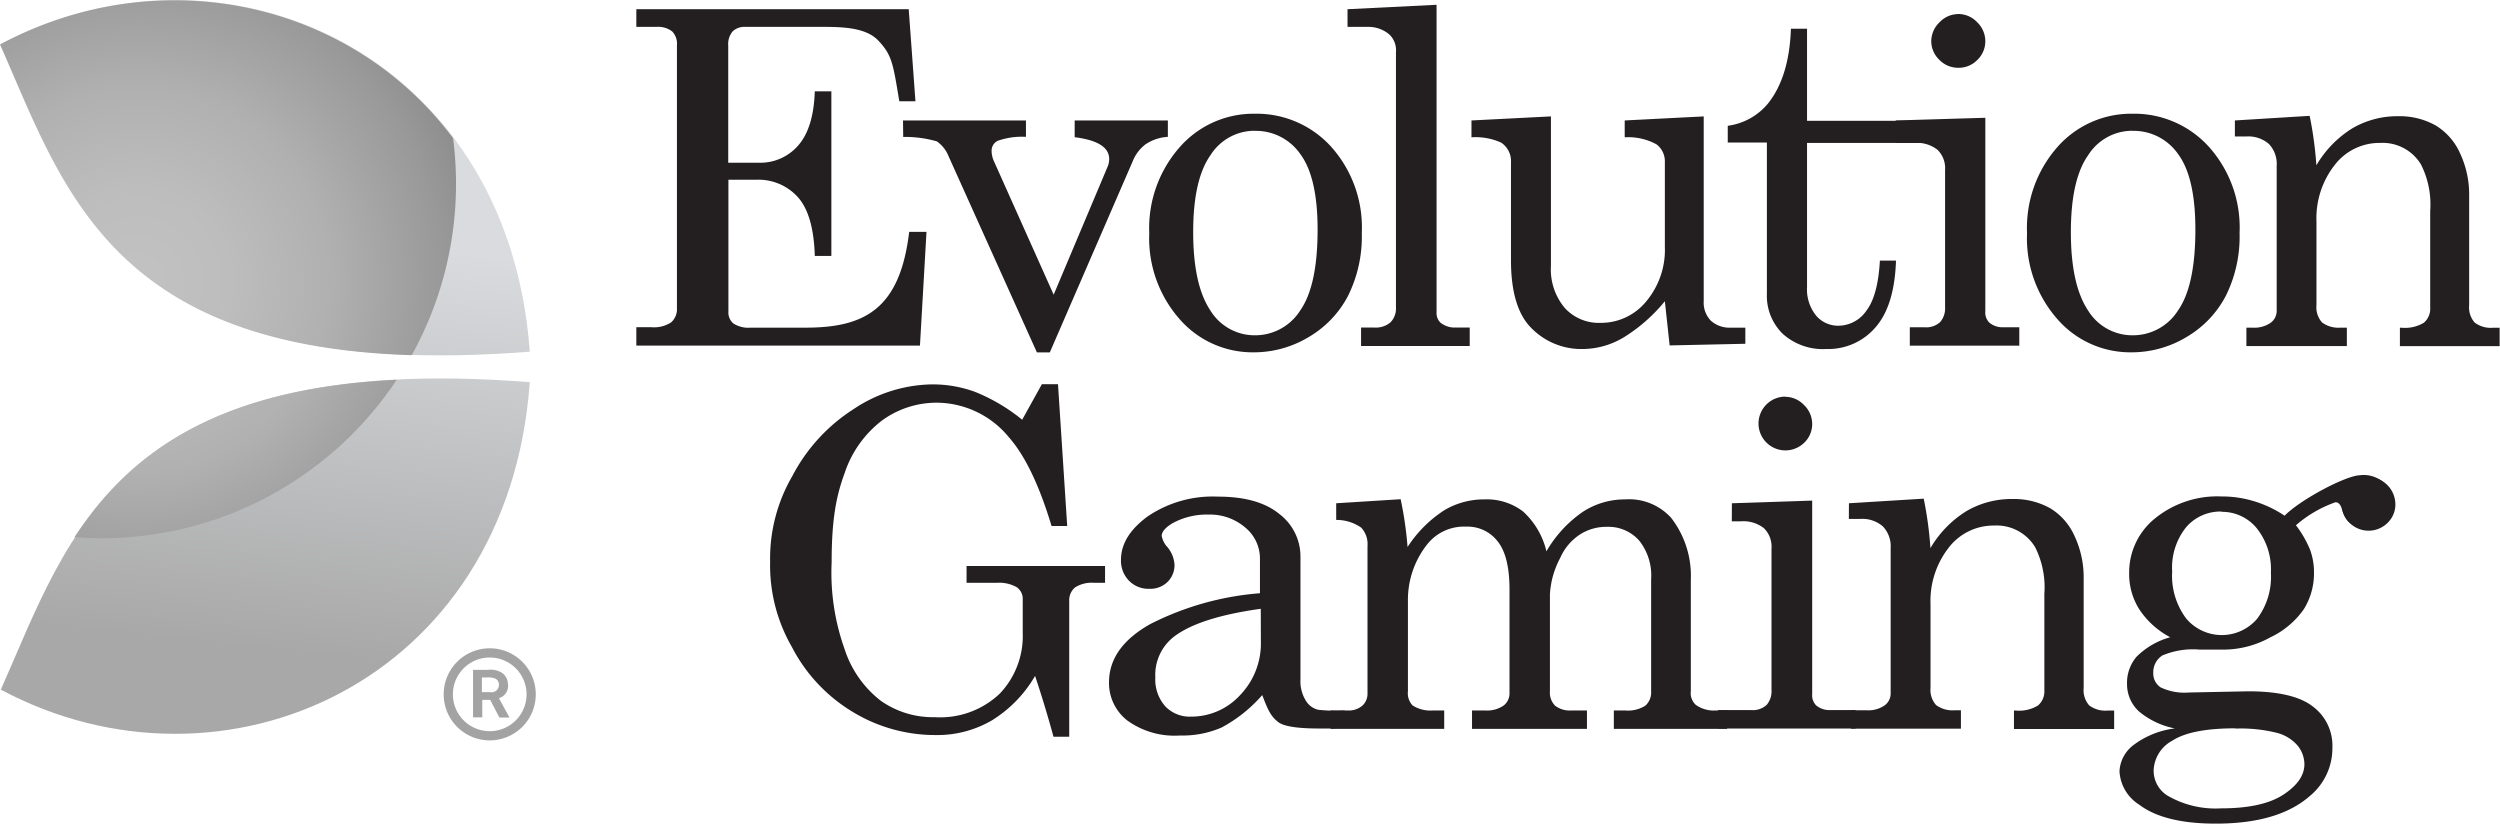 <?xml version="1.0" encoding="UTF-8"?>
<svg xmlns="http://www.w3.org/2000/svg" xmlns:xlink="http://www.w3.org/1999/xlink" width="271.48" height="89.5">
  <defs>
    <linearGradient id="linear-gradient" x1="28.43" y1="25.02" x2="23.61" y2="70" gradientUnits="userSpaceOnUse">
      <stop offset="0" stop-color="#d9dbde"></stop>
      <stop offset="1" stop-color="#a8a8a8"></stop>
    </linearGradient>
    <linearGradient id="linear-gradient-2" x1="32.33" y1="25.43" x2="27.51" y2="70.42" xlink:href="#linear-gradient"></linearGradient>
    <radialGradient id="radial-gradient" cx="522.47" cy="138.2" r="45.94" gradientTransform="translate(-507.52 -107.65)" gradientUnits="userSpaceOnUse">
      <stop offset="0" stop-color="#c2c2c2"></stop>
      <stop offset=".22" stop-color="#bdbdbd"></stop>
      <stop offset=".46" stop-color="#b0b0b0"></stop>
      <stop offset=".72" stop-color="#999"></stop>
      <stop offset=".99" stop-color="#7a7a7a"></stop>
      <stop offset="1" stop-color="#787878"></stop>
    </radialGradient>
    <style>.cls-1{fill:#231f20}</style>
  </defs>
  <g id="Layer_2" data-name="Layer 2">
    <g id="Layer_1-2" data-name="Layer 1">
      <path class="cls-1" d="M69.1 1h29.58l.73 10h-1.75c-.69-4.11-.78-5-2.28-6.59s-4.48-1.49-6.89-1.49h-7.56a1.81 1.81 0 0 0-1.38.5 2.13 2.13 0 0 0-.47 1.51v12.74h3.31a5.43 5.43 0 0 0 4.31-1.9q1.65-1.9 1.78-5.85h1.8v17.87h-1.8q-.13-4.44-1.81-6.35a5.75 5.75 0 0 0-4.57-1.92h-3v14.34a1.53 1.53 0 0 0 .56 1.28 3 3 0 0 0 1.86.44h6c6.48 0 10.22-2.12 11.21-10.4h1.88l-.71 12.35H69.1v-2h1.63a3.37 3.37 0 0 0 2.16-.53 1.93 1.93 0 0 0 .62-1.55V4.93A1.93 1.93 0 0 0 73 3.42a2.5 2.5 0 0 0-1.72-.5H69.1Z"></path>
      <path class="cls-1" d="M98.06 13.08h13.35v1.78a7.9 7.9 0 0 0-3.06.43 1.18 1.18 0 0 0-.67 1.08 2.75 2.75 0 0 0 .26 1.15L114.42 32l5.9-14a2.19 2.19 0 0 0 .13-.73q0-1.9-3.75-2.37v-1.82h10.12v1.78a4.86 4.86 0 0 0-2.45.83 4.36 4.36 0 0 0-1.37 1.83l-9 20.75h-1.4L103 16.95a3.52 3.52 0 0 0-1.27-1.6 12.52 12.52 0 0 0-3.65-.48ZM136.25 12.35a10.92 10.92 0 0 1 8.28 3.56 13.13 13.13 0 0 1 3.35 9.38 14.46 14.46 0 0 1-1.5 6.85 11.18 11.18 0 0 1-4.28 4.47 11.54 11.54 0 0 1-6 1.65 10.51 10.51 0 0 1-8-3.6 13.29 13.29 0 0 1-3.3-9.34 13.29 13.29 0 0 1 3.29-9.32 10.66 10.66 0 0 1 8.16-3.65Zm0 1.85a5.67 5.67 0 0 0-4.8 2.65q-1.88 2.65-1.88 8.36t1.87 8.51a5.64 5.64 0 0 0 4.81 2.69 5.79 5.79 0 0 0 4.94-2.69q1.89-2.69 1.89-8.79 0-5.66-1.87-8.19a5.88 5.88 0 0 0-4.96-2.53Z"></path>
      <path class="cls-1" d="M156 .52v33.41a1.41 1.41 0 0 0 .44 1.12 2.46 2.46 0 0 0 1.59.52h1.57v2h-11.8v-2h1.45A2.46 2.46 0 0 0 151 35a2.16 2.16 0 0 0 .59-1.62V5.66a2.37 2.37 0 0 0-.7-1.9 3.5 3.5 0 0 0-2.37-.84h-2.19V1ZM168.42 12.64v16.21a6.51 6.51 0 0 0 1.5 4.59 5 5 0 0 0 3.87 1.62 6.33 6.33 0 0 0 5-2.36 8.71 8.71 0 0 0 2-5.91v-9.16a2.32 2.32 0 0 0-.9-1.95 6.4 6.4 0 0 0-3.46-.77v-1.83l8.58-.44v20.07a2.8 2.8 0 0 0 .79 2.13 3.05 3.05 0 0 0 2.19.74h1.54v1.75l-8.22.18-.52-4.8a17.79 17.79 0 0 1-4.41 3.89 8.73 8.73 0 0 1-4.48 1.3 7.58 7.58 0 0 1-5.55-2.22q-2.27-2.19-2.27-7.44V17.63a2.4 2.4 0 0 0-1.08-2.15 6.77 6.77 0 0 0-3.21-.57v-1.83ZM194.48 3.12h1.75v10h14.88v2.4h-14.88v15.65a4.53 4.53 0 0 0 1 3.12 3.14 3.14 0 0 0 2.45 1.08 3.71 3.71 0 0 0 3-1.64q1.25-1.64 1.46-5.43h1.75q-.16 4.88-2.22 7.24a6.77 6.77 0 0 1-5.35 2.36 6.52 6.52 0 0 1-4.74-1.66 5.78 5.78 0 0 1-1.71-4.34V15.48h-4.25v-1.82a6.84 6.84 0 0 0 4.38-2.43q2.3-2.9 2.48-8.11Z"></path>
      <path class="cls-1" d="m205.86 13.08 9.73-.29v21a1.56 1.56 0 0 0 .42 1.23 2.22 2.22 0 0 0 1.51.52h1.76v2h-11.89v-2H209a2.23 2.23 0 0 0 1.68-.56 2.28 2.28 0 0 0 .54-1.63V18.46a2.79 2.79 0 0 0-.83-2.2 3.63 3.63 0 0 0-2.48-.74h-2Zm6.78-11.56a2.83 2.83 0 0 1 2.06.89 2.86 2.86 0 0 1 .89 2.09 2.79 2.79 0 0 1-.86 2 2.81 2.81 0 0 1-2.06.86 2.84 2.84 0 0 1-2.08-.87 2.8 2.8 0 0 1-.87-2 2.84 2.84 0 0 1 .89-2.06 2.8 2.8 0 0 1 2.03-.9ZM231.56 12.35a10.92 10.92 0 0 1 8.28 3.56 13.13 13.13 0 0 1 3.36 9.38 14.46 14.46 0 0 1-1.5 6.85 11.19 11.19 0 0 1-4.28 4.47 11.55 11.55 0 0 1-6 1.65 10.5 10.5 0 0 1-8-3.6 13.28 13.28 0 0 1-3.3-9.34 13.29 13.29 0 0 1 3.27-9.32 10.66 10.66 0 0 1 8.17-3.65Zm0 1.85a5.67 5.67 0 0 0-4.8 2.65q-1.88 2.65-1.88 8.36t1.87 8.51a5.64 5.64 0 0 0 4.81 2.69 5.79 5.79 0 0 0 4.95-2.69q1.89-2.69 1.89-8.79 0-5.66-1.87-8.19a5.88 5.88 0 0 0-4.97-2.53Z"></path>
      <path class="cls-1" d="m242.69 13.08 8.12-.5a40.05 40.05 0 0 1 .73 5.37 11.63 11.63 0 0 1 3.88-4 9.66 9.66 0 0 1 5-1.33 8 8 0 0 1 4.07 1 6.71 6.71 0 0 1 2.64 3 10.52 10.52 0 0 1 1 4.62v11.9a2.5 2.5 0 0 0 .6 1.89 2.9 2.9 0 0 0 2 .56h.71v2h-10.83v-2h.21a3.93 3.93 0 0 0 2.4-.55 2 2 0 0 0 .68-1.65V22.92a9.64 9.64 0 0 0-1-5.06 4.87 4.87 0 0 0-4.43-2.34 6.13 6.13 0 0 0-4.92 2.37 9.38 9.38 0 0 0-2 6.19v9.05a2.47 2.47 0 0 0 .61 1.89 3 3 0 0 0 2 .56h.69v2h-10.91v-2h.68a3.09 3.09 0 0 0 1.94-.52 1.59 1.59 0 0 0 .67-1.3V18a3.13 3.13 0 0 0-.85-2.37 3.4 3.4 0 0 0-2.44-.81h-1.25ZM111 45.58l2.14-3.86h1.75l1 15.4h-1.7q-2-6.64-4.61-9.61a10.2 10.2 0 0 0-7.77-3.78 10.07 10.07 0 0 0-6 1.91 11.88 11.88 0 0 0-4.08 5.71c-.94 2.54-1.42 5.1-1.42 9.71a24.74 24.74 0 0 0 1.42 9.47 11.61 11.61 0 0 0 3.92 5.57 9.83 9.83 0 0 0 5.87 1.78 9.38 9.38 0 0 0 7.05-2.56 9.07 9.07 0 0 0 2.49-6.6v-3.63a1.53 1.53 0 0 0-.66-1.33 3.87 3.87 0 0 0-2.18-.47h-3.26v-1.83H120v1.83h-1.18a3.34 3.34 0 0 0-2.09.51 1.8 1.8 0 0 0-.62 1.47V80h-1.71q-.94-3.44-2-6.6a13.78 13.78 0 0 1-4.66 4.81 11.74 11.74 0 0 1-6.12 1.61 17.23 17.23 0 0 1-9-2.5A17.69 17.69 0 0 1 86 70.27 17.75 17.75 0 0 1 83.63 61a17.81 17.81 0 0 1 2.42-9.32 19.06 19.06 0 0 1 6.64-7.25 15.7 15.7 0 0 1 8.52-2.69 13.45 13.45 0 0 1 4.69.82 19.77 19.77 0 0 1 5.1 3.02ZM146 77.16l.41.72c0 1.38-1.66 1.23-3.21 1.23-1.18 0-3.55-.06-4.37-.68s-1.15-1.33-1.76-2.95a15.68 15.68 0 0 1-4.41 3.52 10.65 10.65 0 0 1-4.51.87 8.78 8.78 0 0 1-5.72-1.62 5.15 5.15 0 0 1-2-4.15q0-3.81 4.48-6.33a31.67 31.67 0 0 1 11.91-3.35v-3.74a4.36 4.36 0 0 0-1.59-3.39 5.87 5.87 0 0 0-4-1.41 7.74 7.74 0 0 0-3.91.94q-1.17.71-1.17 1.38a2.52 2.52 0 0 0 .63 1.22 3.31 3.31 0 0 1 .76 1.86 2.56 2.56 0 0 1-.76 1.92 2.7 2.7 0 0 1-2 .74 2.94 2.94 0 0 1-2.18-.88 3.1 3.1 0 0 1-.87-2.27q0-2.59 2.91-4.72a12.58 12.58 0 0 1 7.63-2.14q4.35 0 6.65 1.88a5.79 5.79 0 0 1 2.3 4.62v13.35a4 4 0 0 0 .58 2.3 2.13 2.13 0 0 0 1.37 1 19.43 19.43 0 0 0 2.83.08Zm-9.09-11.05q-6.63.92-9.39 3a5.24 5.24 0 0 0-2.06 4.44 4.38 4.38 0 0 0 1.07 3.14 3.65 3.65 0 0 0 2.79 1.13 7.18 7.18 0 0 0 5.34-2.33 8.09 8.09 0 0 0 2.26-5.86Z"></path>
      <path class="cls-1" d="m145.1 54.65 7-.44a39.86 39.86 0 0 1 .75 5.19 13.48 13.48 0 0 1 4-4 8.44 8.44 0 0 1 4.37-1.17 6.48 6.48 0 0 1 4.18 1.32 8.49 8.49 0 0 1 2.53 4.32 13.24 13.24 0 0 1 3.88-4.24 8.33 8.33 0 0 1 4.66-1.4 6.17 6.17 0 0 1 5 2 10.29 10.29 0 0 1 2.14 6.73v12.1a1.72 1.72 0 0 0 .55 1.49 3.36 3.36 0 0 0 2.17.6h1.22v2h-12.3v-2h1.23a3.5 3.5 0 0 0 2.19-.52 1.93 1.93 0 0 0 .63-1.57V62.91a6.1 6.1 0 0 0-1.3-4.21 4.45 4.45 0 0 0-3.49-1.49 5.29 5.29 0 0 0-3 .87 5.84 5.84 0 0 0-2.08 2.5 9.49 9.49 0 0 0-1.12 3.95v10.53a2 2 0 0 0 .57 1.58 2.62 2.62 0 0 0 1.78.51h1.67v2h-12.48v-2h1.41a3.16 3.16 0 0 0 2-.52 1.64 1.64 0 0 0 .66-1.33V64q0-3.58-1.27-5.19a4.11 4.11 0 0 0-3.41-1.62 5.1 5.1 0 0 0-4.24 1.9 9.7 9.7 0 0 0-2.11 6.21v9.76a1.93 1.93 0 0 0 .5 1.54 3.55 3.55 0 0 0 2.19.55h1.25v2h-12.35v-2h1.85a2.27 2.27 0 0 0 1.61-.52 1.74 1.74 0 0 0 .56-1.33v-16a2.63 2.63 0 0 0-.68-2 4.67 4.67 0 0 0-2.72-.84Z"></path>
      <path class="cls-1" d="m188.07 54.65 8.72-.29v21a1.56 1.56 0 0 0 .42 1.23 2.24 2.24 0 0 0 1.52.52h2.77v2h-14.93v-2h3.59a2.22 2.22 0 0 0 1.68-.56 2.26 2.26 0 0 0 .53-1.63V59.56a2.8 2.8 0 0 0-.83-2.21 3.62 3.62 0 0 0-2.48-.74h-1Zm5.77-11.56a2.82 2.82 0 0 1 2.06.89 2.86 2.86 0 0 1 .89 2.09 2.79 2.79 0 0 1-.86 2 2.92 2.92 0 1 1-2.09-5Z"></path>
      <path class="cls-1" d="m200.78 54.65 8.12-.5a40.3 40.3 0 0 1 .73 5.37 11.63 11.63 0 0 1 3.88-4 9.67 9.67 0 0 1 5.05-1.33 8 8 0 0 1 4.07 1 6.68 6.68 0 0 1 2.64 3 10.55 10.55 0 0 1 1 4.62v11.9a2.5 2.5 0 0 0 .6 1.89 2.9 2.9 0 0 0 2 .56h.71v2H218.7v-2h.21a3.93 3.93 0 0 0 2.4-.55A2 2 0 0 0 222 75V64.49a9.68 9.68 0 0 0-1-5.07 4.88 4.88 0 0 0-4.44-2.35 6.14 6.14 0 0 0-4.92 2.37 9.39 9.39 0 0 0-2 6.19v9.05a2.47 2.47 0 0 0 .61 1.89 3 3 0 0 0 2 .56h.69v2H201v-2h1.7a3.1 3.1 0 0 0 1.94-.52 1.59 1.59 0 0 0 .67-1.31V59.53a3.12 3.12 0 0 0-.85-2.37 3.39 3.39 0 0 0-2.44-.81h-1.25ZM248.09 56c1.74-1.76 6.6-4.33 8.15-4.39a3.27 3.27 0 0 1 2.49.69c.57.56-.46 1.81-.46 2.61a2.27 2.27 0 0 1-.58 1.6 1.8 1.8 0 0 1-1.37.64q-1.49 0-2-1.83-.21-.78-.71-.78a13.18 13.18 0 0 0-4.29 2.5 11.55 11.55 0 0 1 1.54 2.67 7.05 7.05 0 0 1 .42 2.44 7.36 7.36 0 0 1-1.1 4 9.23 9.23 0 0 1-3.64 3.06 10.51 10.51 0 0 1-4.87 1.33h-2.84a8.55 8.55 0 0 0-4 .63 2.15 2.15 0 0 0-1 1.91 1.78 1.78 0 0 0 .81 1.57 6 6 0 0 0 3.05.55l6.44-.13q4.88 0 7 1.63a5.3 5.3 0 0 1 2.15 4.47 6.72 6.72 0 0 1-2.45 5.27q-3.42 3-10.21 3-5.61 0-8.32-2.06a4.56 4.56 0 0 1-2.14-3.63 3.8 3.8 0 0 1 1.4-2.75 9.36 9.36 0 0 1 4.61-1.9 8.66 8.66 0 0 1-3.89-1.84 4 4 0 0 1-1.3-3 4.35 4.35 0 0 1 1.02-2.93 8.25 8.25 0 0 1 3.67-2.13 9.1 9.1 0 0 1-3.34-3 7.18 7.18 0 0 1-1.12-4 7.53 7.53 0 0 1 2.79-5.89 10.73 10.73 0 0 1 7.25-2.4 11.89 11.89 0 0 1 3.52.52 12.42 12.42 0 0 1 3.32 1.57Zm-5.32 23.09q-4.8 0-6.85 1.33a3.82 3.82 0 0 0-2.05 3.21 3.18 3.18 0 0 0 1.54 2.79 10.39 10.39 0 0 0 5.79 1.36q4.49 0 6.76-1.49t2.28-3.29a3.24 3.24 0 0 0-.71-2 4.37 4.37 0 0 0-2.25-1.41 16 16 0 0 0-4.51-.47Zm-1.54-23.54a4.9 4.9 0 0 0-3.84 1.71 7 7 0 0 0-1.51 4.79 7.76 7.76 0 0 0 1.51 5.1 5.05 5.05 0 0 0 7.71.05 7.57 7.57 0 0 0 1.5-5 7.16 7.16 0 0 0-1.53-4.83 4.87 4.87 0 0 0-3.84-1.79Z"></path>
      <path class="cls-1" d="M257.17 51.79a3 3 0 0 1 2.95 3 2.78 2.78 0 0 1-.86 2 2.92 2.92 0 1 1-2.08-5Z"></path>
      <path d="M53.3 75.16h-.97v-1.59h.44a2.36 2.36 0 0 1 1 .11.73.73 0 0 1 .41.69.8.8 0 0 1-.91.8m1.89-.78a1.56 1.56 0 0 0-.58-1.28 2.29 2.29 0 0 0-1.6-.37h-1.61v5.16h1V76h.86l1 1.92h1.1l-1.15-2.1a1.42 1.42 0 0 0 1-1.42m-2 5a4 4 0 1 1 4-4 4 4 0 0 1-4 4m0-9a5 5 0 1 0 5 5 5 5 0 0 0-5-5" style="fill:#a3a3a3"></path>
      <path d="M.09 4.8c24-12.84 55.1.7 57.44 33.39C12.93 41.69 7.56 21.61.09 4.8Z" style="fill:url(#linear-gradient)"></path>
      <path d="M.09 74.89c24 12.84 55.1-.7 57.44-33.39C12.93 38 7.56 58.07.09 74.89Z" style="fill:url(#linear-gradient-2)"></path>
      <path d="M49.2 15C37.89-.05 17.16-4.33 0 4.83c6.69 15.06 11.7 32.73 44.71 33.74a38.35 38.35 0 0 0 4.81-18.65A38.87 38.87 0 0 0 49.2 15ZM8.09 58.33c1 .07 1.92.12 2.9.12a38.49 38.49 0 0 0 32.09-17.21c-19.84.97-29.17 8.18-34.99 17.09Z" style="fill:url(#radial-gradient)"></path>
    </g>
  </g>
</svg>
